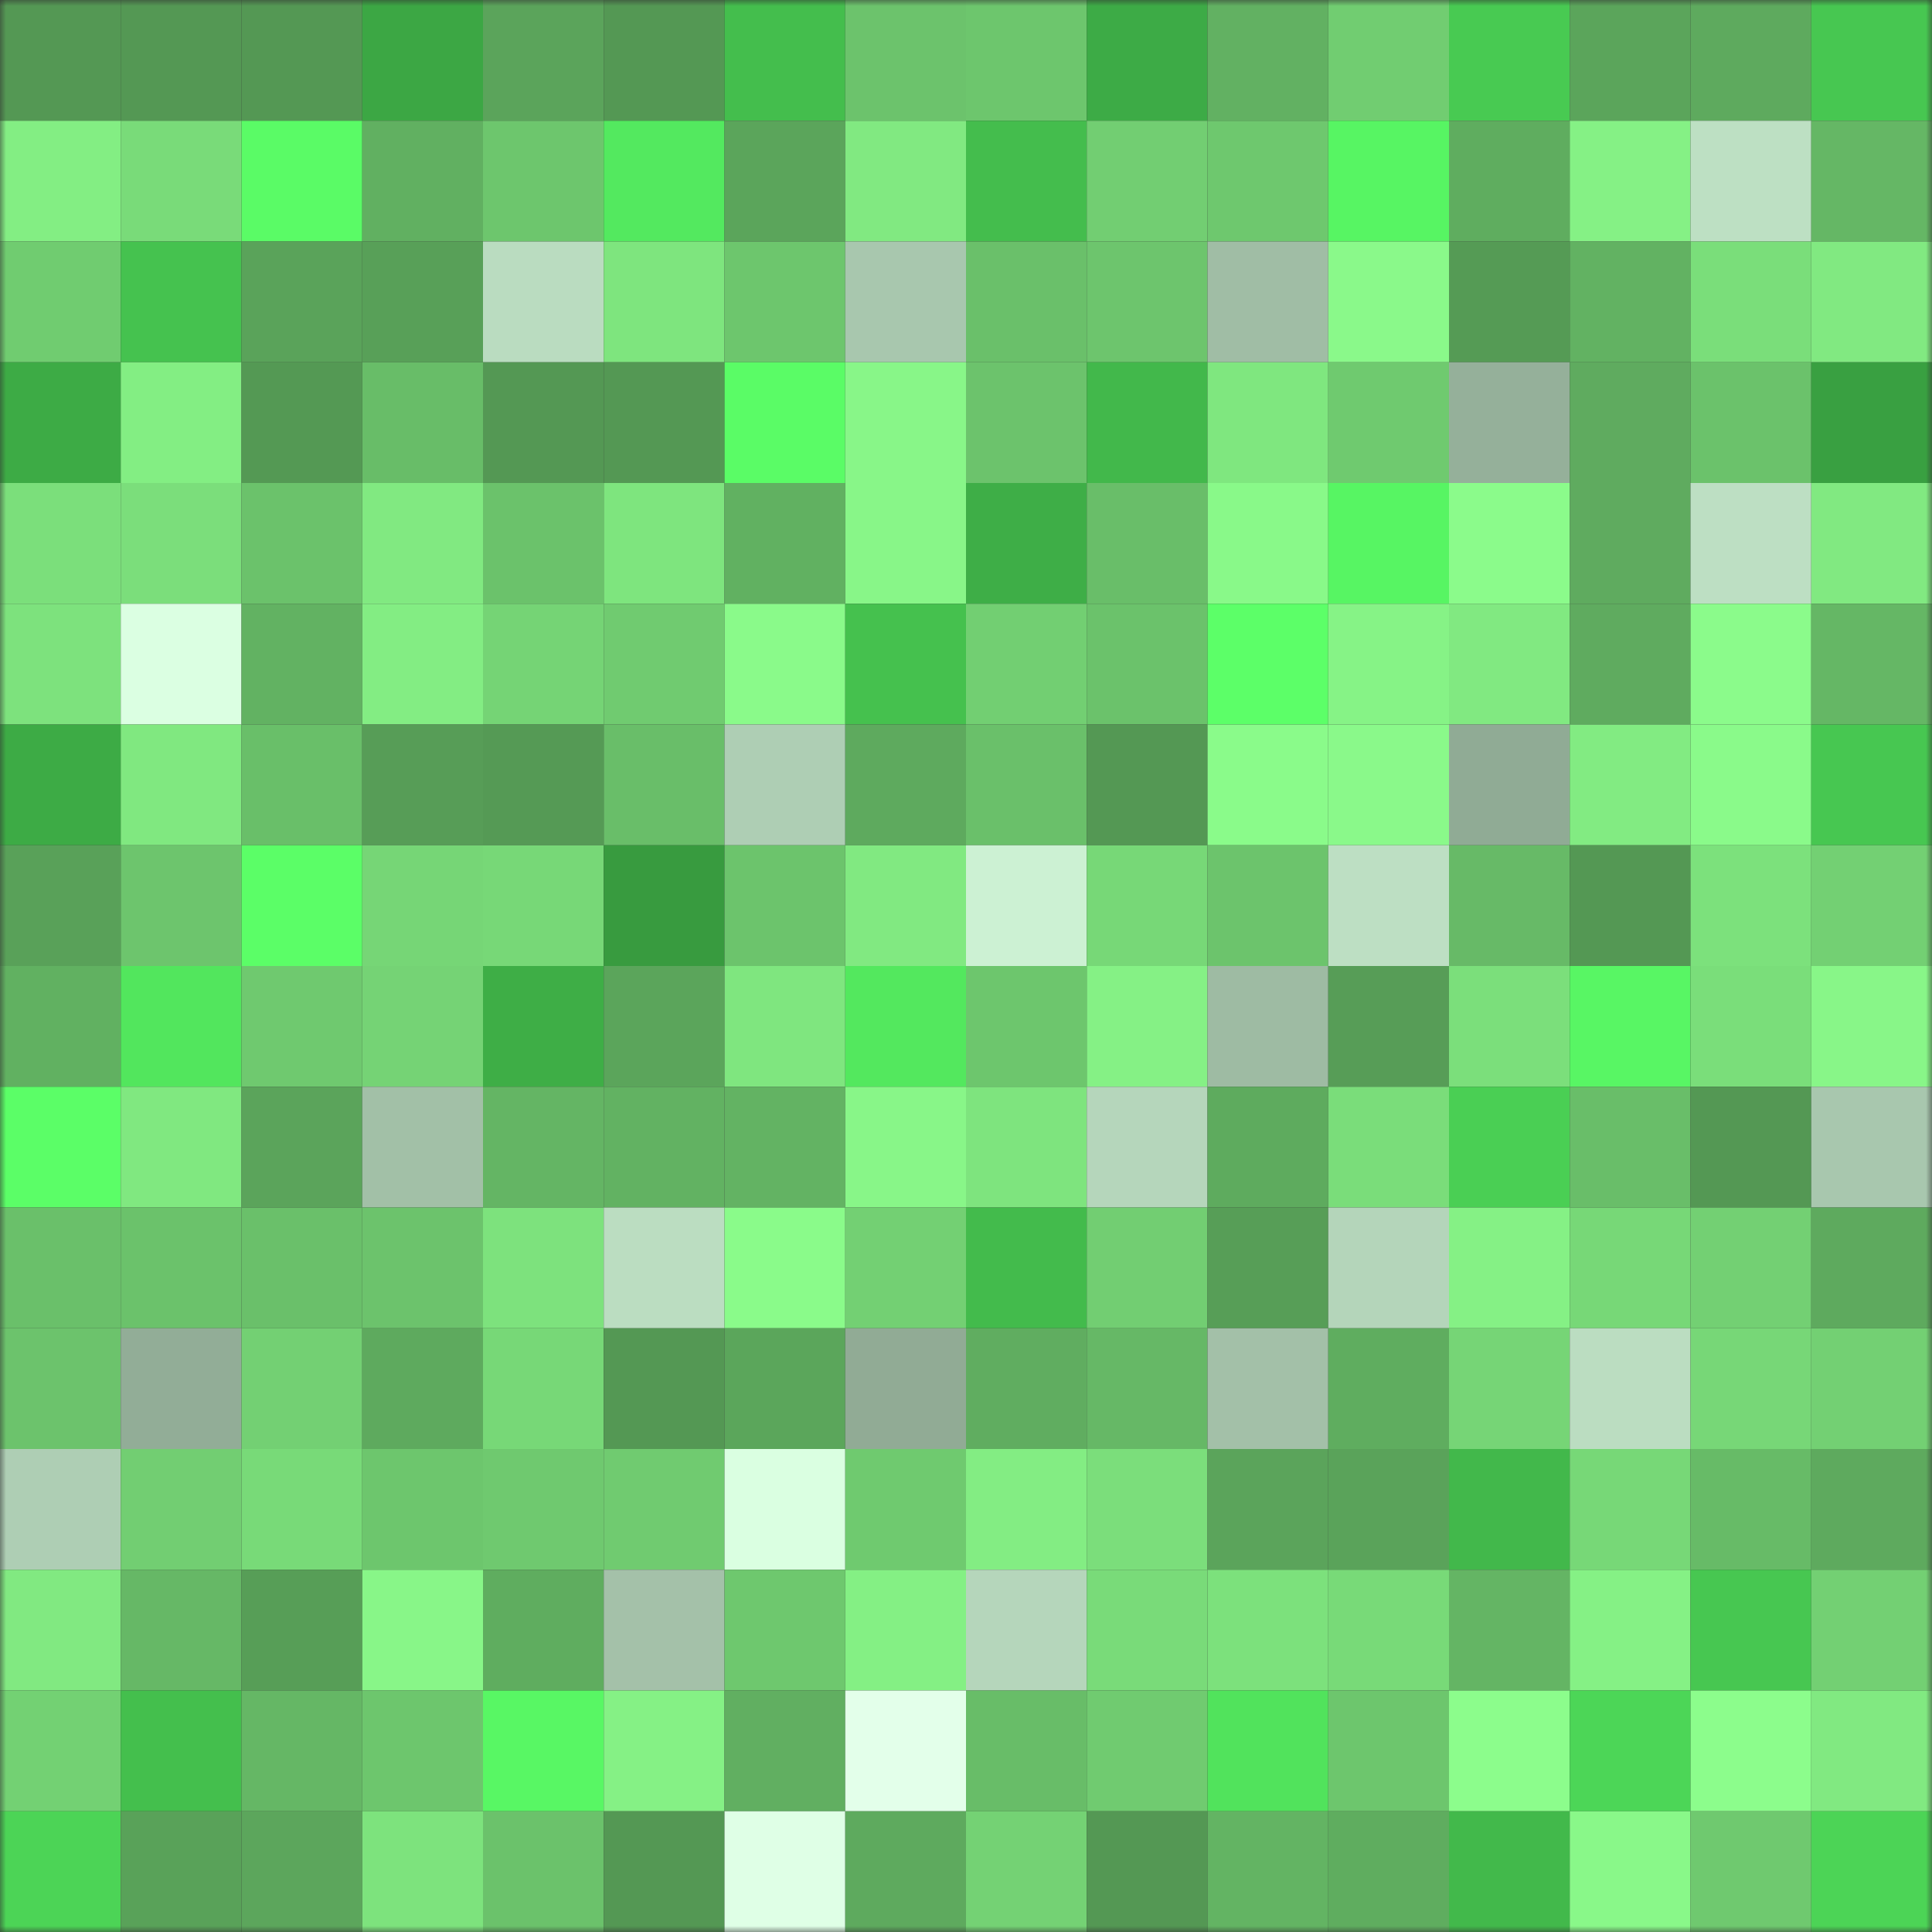 <svg viewBox="0 0 160 160" fill="none" role="img" xmlns="http://www.w3.org/2000/svg" width="240" height="240" name="lens%2Cmwarg.lens"><rect x="0" y="0" width="160" height="160" fill="#333333" stroke="none"/><mask id="965628942" mask-type="alpha" maskUnits="userSpaceOnUse" x="0" y="0" width="160" height="160"><rect width="160" height="160" fill="#FFFFFF"></rect></mask><g mask="url(#965628942)"><rect x="0" y="0" width="10" height="10" fill="#549854"></rect><rect x="10" y="0" width="10" height="10" fill="#549854"></rect><rect x="20" y="0" width="10" height="10" fill="#549854"></rect><rect x="30" y="0" width="10" height="10" fill="#3ca744"></rect><rect x="40" y="0" width="10" height="10" fill="#5ba45b"></rect><rect x="50" y="0" width="10" height="10" fill="#549854"></rect><rect x="60" y="0" width="10" height="10" fill="#44be4d"></rect><rect x="70" y="0" width="10" height="10" fill="#6cc36c"></rect><rect x="80" y="0" width="10" height="10" fill="#6dc66d"></rect><rect x="90" y="0" width="10" height="10" fill="#3dab46"></rect><rect x="100" y="0" width="10" height="10" fill="#62b162"></rect><rect x="110" y="0" width="10" height="10" fill="#71cd71"></rect><rect x="120" y="0" width="10" height="10" fill="#48ca52"></rect><rect x="130" y="0" width="10" height="10" fill="#5ba55b"></rect><rect x="140" y="0" width="10" height="10" fill="#5eaa5e"></rect><rect x="150" y="0" width="10" height="10" fill="#47c751"></rect><rect x="0" y="10" width="10" height="10" fill="#83ee83"></rect><rect x="10" y="10" width="10" height="10" fill="#79db79"></rect><rect x="20" y="10" width="10" height="10" fill="#5afb66"></rect><rect x="30" y="10" width="10" height="10" fill="#61b061"></rect><rect x="40" y="10" width="10" height="10" fill="#6dc66d"></rect><rect x="50" y="10" width="10" height="10" fill="#53e95f"></rect><rect x="60" y="10" width="10" height="10" fill="#5ba55b"></rect><rect x="70" y="10" width="10" height="10" fill="#81e981"></rect><rect x="80" y="10" width="10" height="10" fill="#44bd4d"></rect><rect x="90" y="10" width="10" height="10" fill="#72ce72"></rect><rect x="100" y="10" width="10" height="10" fill="#6ec86e"></rect><rect x="110" y="10" width="10" height="10" fill="#57f563"></rect><rect x="120" y="10" width="10" height="10" fill="#5fad5f"></rect><rect x="130" y="10" width="10" height="10" fill="#85f185"></rect><rect x="140" y="10" width="10" height="10" fill="#bde0c3"></rect><rect x="150" y="10" width="10" height="10" fill="#65b765"></rect><rect x="0" y="20" width="10" height="10" fill="#70cc70"></rect><rect x="10" y="20" width="10" height="10" fill="#45c24f"></rect><rect x="20" y="20" width="10" height="10" fill="#5aa35a"></rect><rect x="30" y="20" width="10" height="10" fill="#58a058"></rect><rect x="40" y="20" width="10" height="10" fill="#badcc0"></rect><rect x="50" y="20" width="10" height="10" fill="#7ee57e"></rect><rect x="60" y="20" width="10" height="10" fill="#6dc66d"></rect><rect x="70" y="20" width="10" height="10" fill="#a8c7ae"></rect><rect x="80" y="20" width="10" height="10" fill="#6ac06a"></rect><rect x="90" y="20" width="10" height="10" fill="#6dc56d"></rect><rect x="100" y="20" width="10" height="10" fill="#a0bda5"></rect><rect x="110" y="20" width="10" height="10" fill="#8af98a"></rect><rect x="120" y="20" width="10" height="10" fill="#559b55"></rect><rect x="130" y="20" width="10" height="10" fill="#62b262"></rect><rect x="140" y="20" width="10" height="10" fill="#7ade7a"></rect><rect x="150" y="20" width="10" height="10" fill="#81e981"></rect><rect x="0" y="30" width="10" height="10" fill="#3dab45"></rect><rect x="10" y="30" width="10" height="10" fill="#83ee83"></rect><rect x="20" y="30" width="10" height="10" fill="#549954"></rect><rect x="30" y="30" width="10" height="10" fill="#68bd68"></rect><rect x="40" y="30" width="10" height="10" fill="#549854"></rect><rect x="50" y="30" width="10" height="10" fill="#549854"></rect><rect x="60" y="30" width="10" height="10" fill="#5afc66"></rect><rect x="70" y="30" width="10" height="10" fill="#88f688"></rect><rect x="80" y="30" width="10" height="10" fill="#6cc36c"></rect><rect x="90" y="30" width="10" height="10" fill="#42b84b"></rect><rect x="100" y="30" width="10" height="10" fill="#7fe77f"></rect><rect x="110" y="30" width="10" height="10" fill="#6fca6f"></rect><rect x="120" y="30" width="10" height="10" fill="#95b09a"></rect><rect x="130" y="30" width="10" height="10" fill="#5fab5f"></rect><rect x="140" y="30" width="10" height="10" fill="#6bc26b"></rect><rect x="150" y="30" width="10" height="10" fill="#39a041"></rect><rect x="0" y="40" width="10" height="10" fill="#7bdf7b"></rect><rect x="10" y="40" width="10" height="10" fill="#7bde7b"></rect><rect x="20" y="40" width="10" height="10" fill="#6bc26b"></rect><rect x="30" y="40" width="10" height="10" fill="#81e981"></rect><rect x="40" y="40" width="10" height="10" fill="#6bc26b"></rect><rect x="50" y="40" width="10" height="10" fill="#7ee57e"></rect><rect x="60" y="40" width="10" height="10" fill="#61b161"></rect><rect x="70" y="40" width="10" height="10" fill="#88f688"></rect><rect x="80" y="40" width="10" height="10" fill="#3eae47"></rect><rect x="90" y="40" width="10" height="10" fill="#69be69"></rect><rect x="100" y="40" width="10" height="10" fill="#89f989"></rect><rect x="110" y="40" width="10" height="10" fill="#57f563"></rect><rect x="120" y="40" width="10" height="10" fill="#8bfb8b"></rect><rect x="130" y="40" width="10" height="10" fill="#5fab5f"></rect><rect x="140" y="40" width="10" height="10" fill="#bddfc3"></rect><rect x="150" y="40" width="10" height="10" fill="#81e981"></rect><rect x="0" y="50" width="10" height="10" fill="#7de27d"></rect><rect x="10" y="50" width="10" height="10" fill="#dbffe2"></rect><rect x="20" y="50" width="10" height="10" fill="#62b262"></rect><rect x="30" y="50" width="10" height="10" fill="#83ed83"></rect><rect x="40" y="50" width="10" height="10" fill="#75d475"></rect><rect x="50" y="50" width="10" height="10" fill="#70cb70"></rect><rect x="60" y="50" width="10" height="10" fill="#8afa8a"></rect><rect x="70" y="50" width="10" height="10" fill="#45c14e"></rect><rect x="80" y="50" width="10" height="10" fill="#72cf72"></rect><rect x="90" y="50" width="10" height="10" fill="#6bc26b"></rect><rect x="100" y="50" width="10" height="10" fill="#5cff68"></rect><rect x="110" y="50" width="10" height="10" fill="#86f386"></rect><rect x="120" y="50" width="10" height="10" fill="#81e981"></rect><rect x="130" y="50" width="10" height="10" fill="#5fab5f"></rect><rect x="140" y="50" width="10" height="10" fill="#8bfb8b"></rect><rect x="150" y="50" width="10" height="10" fill="#65b765"></rect><rect x="0" y="60" width="10" height="10" fill="#3dab45"></rect><rect x="10" y="60" width="10" height="10" fill="#80e880"></rect><rect x="20" y="60" width="10" height="10" fill="#69bf69"></rect><rect x="30" y="60" width="10" height="10" fill="#579d57"></rect><rect x="40" y="60" width="10" height="10" fill="#559a55"></rect><rect x="50" y="60" width="10" height="10" fill="#69be69"></rect><rect x="60" y="60" width="10" height="10" fill="#aeceb4"></rect><rect x="70" y="60" width="10" height="10" fill="#5eaa5e"></rect><rect x="80" y="60" width="10" height="10" fill="#6ac06a"></rect><rect x="90" y="60" width="10" height="10" fill="#549854"></rect><rect x="100" y="60" width="10" height="10" fill="#8afb8a"></rect><rect x="110" y="60" width="10" height="10" fill="#8af98a"></rect><rect x="120" y="60" width="10" height="10" fill="#90ab95"></rect><rect x="130" y="60" width="10" height="10" fill="#82eb82"></rect><rect x="140" y="60" width="10" height="10" fill="#8afa8a"></rect><rect x="150" y="60" width="10" height="10" fill="#47c751"></rect><rect x="0" y="70" width="10" height="10" fill="#59a159"></rect><rect x="10" y="70" width="10" height="10" fill="#6dc56d"></rect><rect x="20" y="70" width="10" height="10" fill="#5bfe67"></rect><rect x="30" y="70" width="10" height="10" fill="#76d676"></rect><rect x="40" y="70" width="10" height="10" fill="#77d877"></rect><rect x="50" y="70" width="10" height="10" fill="#389b3f"></rect><rect x="60" y="70" width="10" height="10" fill="#6cc46c"></rect><rect x="70" y="70" width="10" height="10" fill="#81e981"></rect><rect x="80" y="70" width="10" height="10" fill="#ccf1d3"></rect><rect x="90" y="70" width="10" height="10" fill="#77d877"></rect><rect x="100" y="70" width="10" height="10" fill="#6cc46c"></rect><rect x="110" y="70" width="10" height="10" fill="#bddfc3"></rect><rect x="120" y="70" width="10" height="10" fill="#67ba67"></rect><rect x="130" y="70" width="10" height="10" fill="#549854"></rect><rect x="140" y="70" width="10" height="10" fill="#7ce17c"></rect><rect x="150" y="70" width="10" height="10" fill="#73d073"></rect><rect x="0" y="80" width="10" height="10" fill="#61b161"></rect><rect x="10" y="80" width="10" height="10" fill="#52e65d"></rect><rect x="20" y="80" width="10" height="10" fill="#6fc96f"></rect><rect x="30" y="80" width="10" height="10" fill="#75d375"></rect><rect x="40" y="80" width="10" height="10" fill="#3eae46"></rect><rect x="50" y="80" width="10" height="10" fill="#5ba55b"></rect><rect x="60" y="80" width="10" height="10" fill="#7fe67f"></rect><rect x="70" y="80" width="10" height="10" fill="#53e85e"></rect><rect x="80" y="80" width="10" height="10" fill="#6dc66d"></rect><rect x="90" y="80" width="10" height="10" fill="#85f185"></rect><rect x="100" y="80" width="10" height="10" fill="#9ebba3"></rect><rect x="110" y="80" width="10" height="10" fill="#579d57"></rect><rect x="120" y="80" width="10" height="10" fill="#7bdf7b"></rect><rect x="130" y="80" width="10" height="10" fill="#58f664"></rect><rect x="140" y="80" width="10" height="10" fill="#7ade7a"></rect><rect x="150" y="80" width="10" height="10" fill="#88f688"></rect><rect x="0" y="90" width="10" height="10" fill="#5bfe67"></rect><rect x="10" y="90" width="10" height="10" fill="#80e880"></rect><rect x="20" y="90" width="10" height="10" fill="#5ba45b"></rect><rect x="30" y="90" width="10" height="10" fill="#a2c0a7"></rect><rect x="40" y="90" width="10" height="10" fill="#64b564"></rect><rect x="50" y="90" width="10" height="10" fill="#62b262"></rect><rect x="60" y="90" width="10" height="10" fill="#63b363"></rect><rect x="70" y="90" width="10" height="10" fill="#88f688"></rect><rect x="80" y="90" width="10" height="10" fill="#7ee47e"></rect><rect x="90" y="90" width="10" height="10" fill="#b5d6bb"></rect><rect x="100" y="90" width="10" height="10" fill="#5eab5e"></rect><rect x="110" y="90" width="10" height="10" fill="#7add7a"></rect><rect x="120" y="90" width="10" height="10" fill="#4acf54"></rect><rect x="130" y="90" width="10" height="10" fill="#69be69"></rect><rect x="140" y="90" width="10" height="10" fill="#549854"></rect><rect x="150" y="90" width="10" height="10" fill="#a8c7ae"></rect><rect x="0" y="100" width="10" height="10" fill="#6ac06a"></rect><rect x="10" y="100" width="10" height="10" fill="#6bc26b"></rect><rect x="20" y="100" width="10" height="10" fill="#6ac06a"></rect><rect x="30" y="100" width="10" height="10" fill="#6cc36c"></rect><rect x="40" y="100" width="10" height="10" fill="#7de27d"></rect><rect x="50" y="100" width="10" height="10" fill="#bbddc1"></rect><rect x="60" y="100" width="10" height="10" fill="#8afb8a"></rect><rect x="70" y="100" width="10" height="10" fill="#73d073"></rect><rect x="80" y="100" width="10" height="10" fill="#43bb4c"></rect><rect x="90" y="100" width="10" height="10" fill="#72ce72"></rect><rect x="100" y="100" width="10" height="10" fill="#579e57"></rect><rect x="110" y="100" width="10" height="10" fill="#b4d5ba"></rect><rect x="120" y="100" width="10" height="10" fill="#85f185"></rect><rect x="130" y="100" width="10" height="10" fill="#77d877"></rect><rect x="140" y="100" width="10" height="10" fill="#73d073"></rect><rect x="150" y="100" width="10" height="10" fill="#5eaa5e"></rect><rect x="0" y="110" width="10" height="10" fill="#6cc36c"></rect><rect x="10" y="110" width="10" height="10" fill="#92ad97"></rect><rect x="20" y="110" width="10" height="10" fill="#73d073"></rect><rect x="30" y="110" width="10" height="10" fill="#5eaa5e"></rect><rect x="40" y="110" width="10" height="10" fill="#77d877"></rect><rect x="50" y="110" width="10" height="10" fill="#549854"></rect><rect x="60" y="110" width="10" height="10" fill="#5ba65b"></rect><rect x="70" y="110" width="10" height="10" fill="#91ab95"></rect><rect x="80" y="110" width="10" height="10" fill="#60ad60"></rect><rect x="90" y="110" width="10" height="10" fill="#66b866"></rect><rect x="100" y="110" width="10" height="10" fill="#a3c0a8"></rect><rect x="110" y="110" width="10" height="10" fill="#5fad5f"></rect><rect x="120" y="110" width="10" height="10" fill="#76d576"></rect><rect x="130" y="110" width="10" height="10" fill="#bbddc1"></rect><rect x="140" y="110" width="10" height="10" fill="#77d777"></rect><rect x="150" y="110" width="10" height="10" fill="#73d073"></rect><rect x="0" y="120" width="10" height="10" fill="#aeceb4"></rect><rect x="10" y="120" width="10" height="10" fill="#72ce72"></rect><rect x="20" y="120" width="10" height="10" fill="#78da78"></rect><rect x="30" y="120" width="10" height="10" fill="#6dc66d"></rect><rect x="40" y="120" width="10" height="10" fill="#6fc96f"></rect><rect x="50" y="120" width="10" height="10" fill="#70cb70"></rect><rect x="60" y="120" width="10" height="10" fill="#daffe1"></rect><rect x="70" y="120" width="10" height="10" fill="#6fca6f"></rect><rect x="80" y="120" width="10" height="10" fill="#83ed83"></rect><rect x="90" y="120" width="10" height="10" fill="#7bde7b"></rect><rect x="100" y="120" width="10" height="10" fill="#5ba45b"></rect><rect x="110" y="120" width="10" height="10" fill="#5aa35a"></rect><rect x="120" y="120" width="10" height="10" fill="#42b84b"></rect><rect x="130" y="120" width="10" height="10" fill="#77d877"></rect><rect x="140" y="120" width="10" height="10" fill="#67bb67"></rect><rect x="150" y="120" width="10" height="10" fill="#5eaa5e"></rect><rect x="0" y="130" width="10" height="10" fill="#81e981"></rect><rect x="10" y="130" width="10" height="10" fill="#66b866"></rect><rect x="20" y="130" width="10" height="10" fill="#579e57"></rect><rect x="30" y="130" width="10" height="10" fill="#88f688"></rect><rect x="40" y="130" width="10" height="10" fill="#5fad5f"></rect><rect x="50" y="130" width="10" height="10" fill="#a4c1a9"></rect><rect x="60" y="130" width="10" height="10" fill="#6ec86e"></rect><rect x="70" y="130" width="10" height="10" fill="#84f084"></rect><rect x="80" y="130" width="10" height="10" fill="#b5d6bb"></rect><rect x="90" y="130" width="10" height="10" fill="#79db79"></rect><rect x="100" y="130" width="10" height="10" fill="#7ce17c"></rect><rect x="110" y="130" width="10" height="10" fill="#78da78"></rect><rect x="120" y="130" width="10" height="10" fill="#64b564"></rect><rect x="130" y="130" width="10" height="10" fill="#85f185"></rect><rect x="140" y="130" width="10" height="10" fill="#47c751"></rect><rect x="150" y="130" width="10" height="10" fill="#73d073"></rect><rect x="0" y="140" width="10" height="10" fill="#73d173"></rect><rect x="10" y="140" width="10" height="10" fill="#44bf4d"></rect><rect x="20" y="140" width="10" height="10" fill="#65b765"></rect><rect x="30" y="140" width="10" height="10" fill="#6dc66d"></rect><rect x="40" y="140" width="10" height="10" fill="#58f764"></rect><rect x="50" y="140" width="10" height="10" fill="#85f185"></rect><rect x="60" y="140" width="10" height="10" fill="#61af61"></rect><rect x="70" y="140" width="10" height="10" fill="#e3ffea"></rect><rect x="80" y="140" width="10" height="10" fill="#68bd68"></rect><rect x="90" y="140" width="10" height="10" fill="#70cb70"></rect><rect x="100" y="140" width="10" height="10" fill="#51e35c"></rect><rect x="110" y="140" width="10" height="10" fill="#6dc66d"></rect><rect x="120" y="140" width="10" height="10" fill="#8cfd8c"></rect><rect x="130" y="140" width="10" height="10" fill="#4cd657"></rect><rect x="140" y="140" width="10" height="10" fill="#8cfd8c"></rect><rect x="150" y="140" width="10" height="10" fill="#81e981"></rect><rect x="0" y="150" width="10" height="10" fill="#4cd456"></rect><rect x="10" y="150" width="10" height="10" fill="#59a259"></rect><rect x="20" y="150" width="10" height="10" fill="#5ca65c"></rect><rect x="30" y="150" width="10" height="10" fill="#7de37d"></rect><rect x="40" y="150" width="10" height="10" fill="#6bc26b"></rect><rect x="50" y="150" width="10" height="10" fill="#549854"></rect><rect x="60" y="150" width="10" height="10" fill="#dfffe6"></rect><rect x="70" y="150" width="10" height="10" fill="#5eaa5e"></rect><rect x="80" y="150" width="10" height="10" fill="#74d274"></rect><rect x="90" y="150" width="10" height="10" fill="#549854"></rect><rect x="100" y="150" width="10" height="10" fill="#63b463"></rect><rect x="110" y="150" width="10" height="10" fill="#5fad5f"></rect><rect x="120" y="150" width="10" height="10" fill="#42b94b"></rect><rect x="130" y="150" width="10" height="10" fill="#89f889"></rect><rect x="140" y="150" width="10" height="10" fill="#6fc96f"></rect><rect x="150" y="150" width="10" height="10" fill="#4cd456"></rect></g></svg>